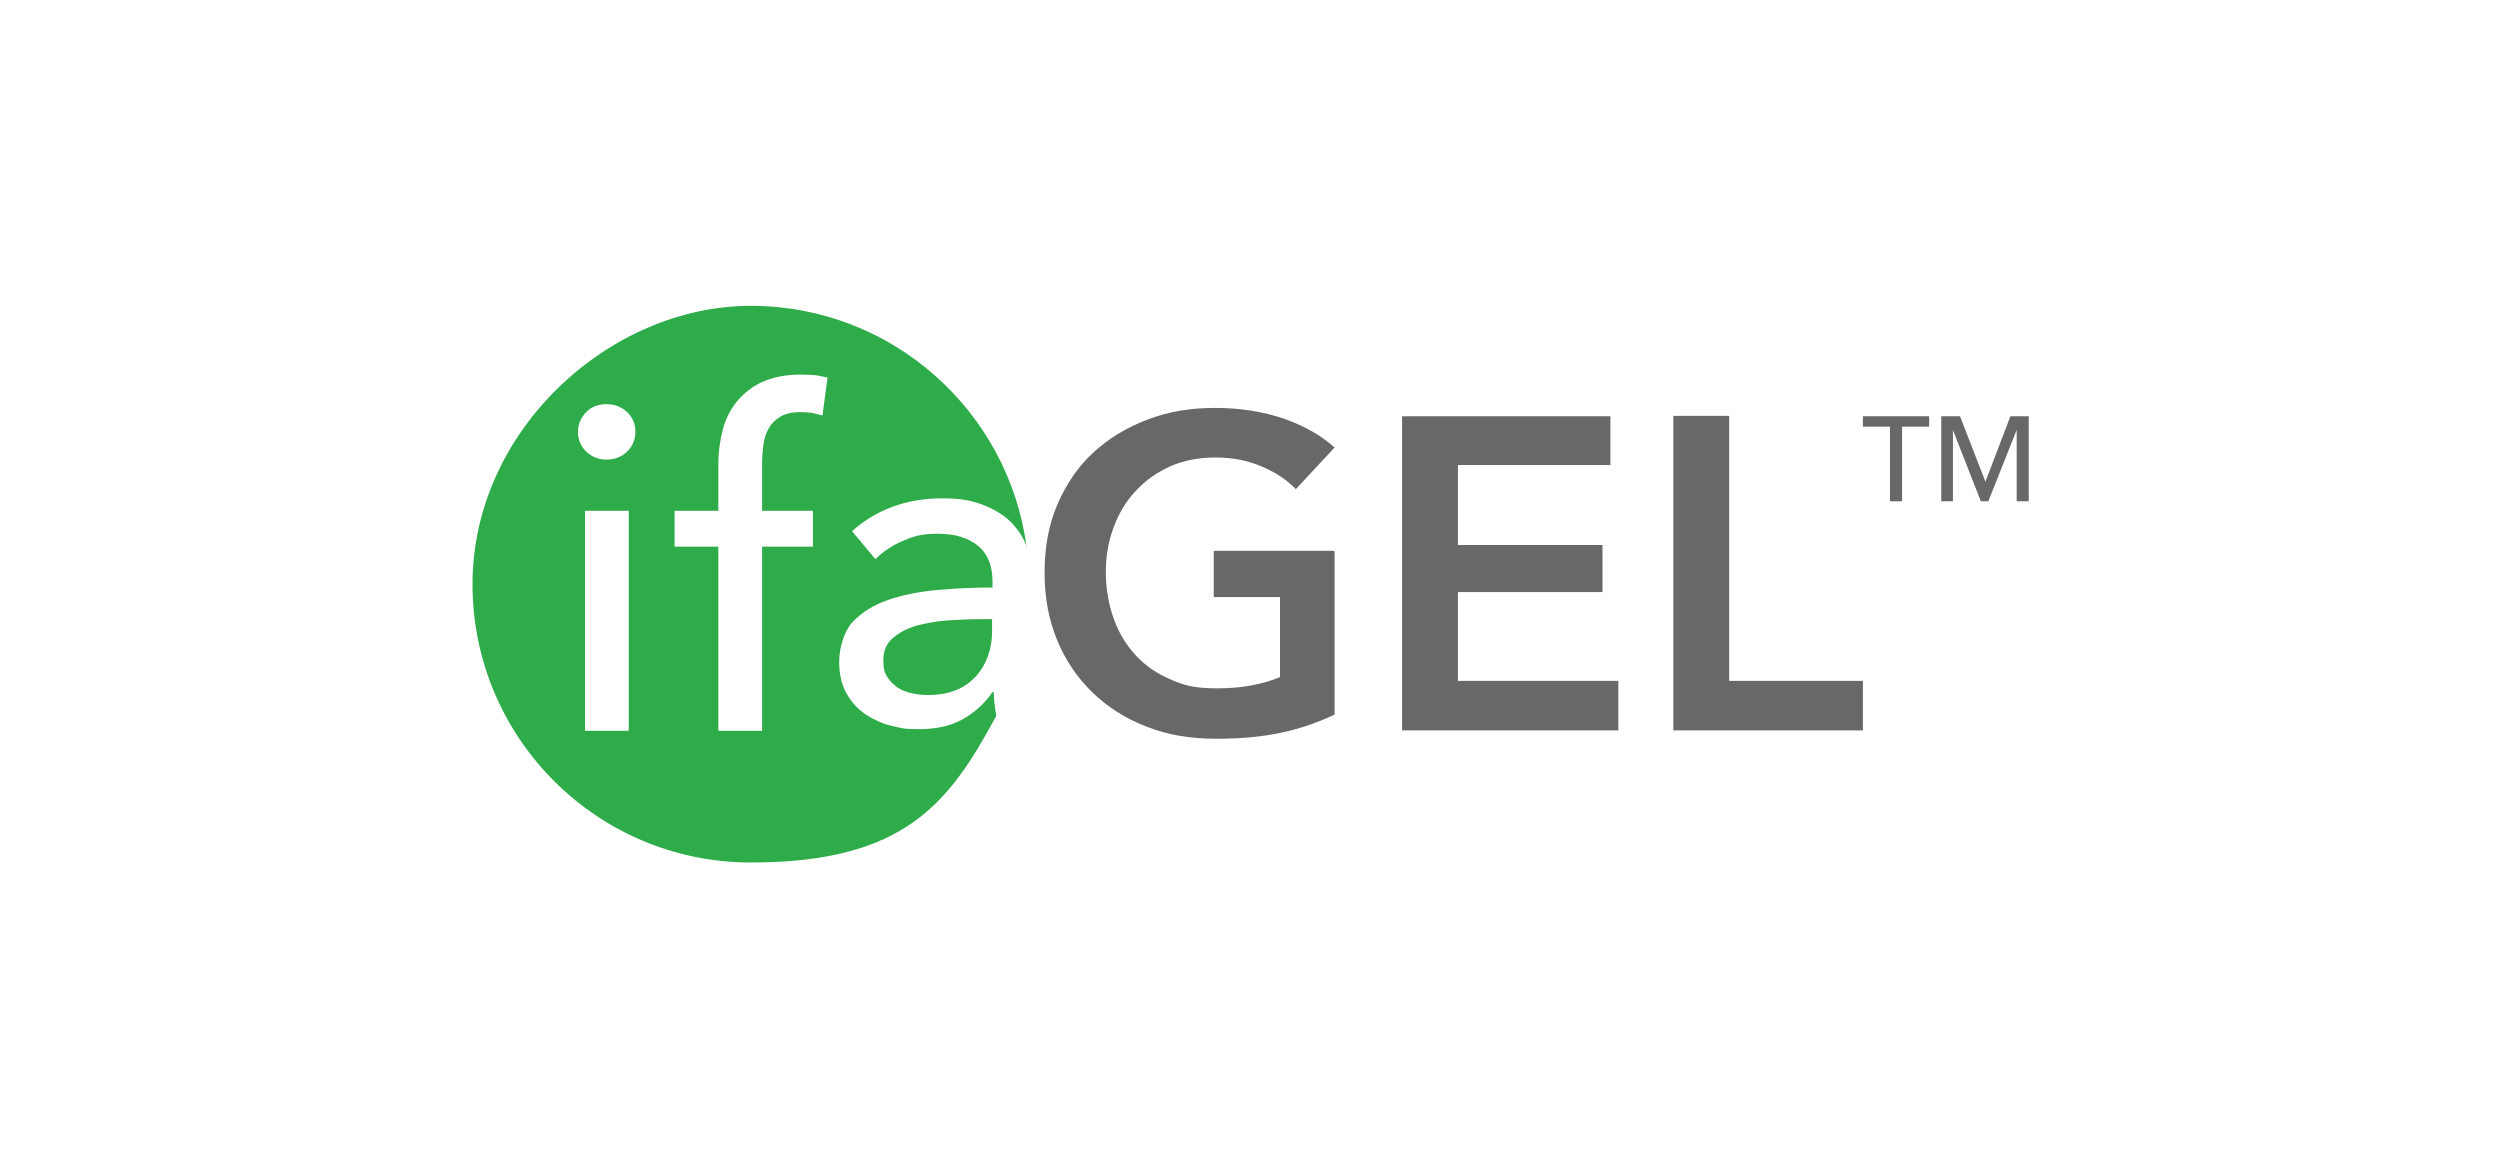 <?xml version="1.0" encoding="UTF-8"?>
<svg id="Layer_1" xmlns="http://www.w3.org/2000/svg" baseProfile="tiny" version="1.2" viewBox="0 0 600 280">
  <!-- Generator: Adobe Illustrator 29.1.0, SVG Export Plug-In . SVG Version: 2.1.0 Build 142)  -->
  <g>
    <path d="M198.6,90.7l-1.2,9c-.8-.2-1.6-.4-2.5-.6-.8-.1-1.7-.2-2.8-.2-2,0-3.6.4-4.8,1.1-1.2.7-2.2,1.7-2.8,2.8-.7,1.2-1.1,2.5-1.3,4.1-.2,1.5-.3,3.1-.3,4.7v11h12.2v8.6h-12.2v44.2h-10.5v-44.2h-10.5v-8.6h10.5v-11c0-3.1.4-6,1.1-8.6.7-2.6,1.9-4.9,3.5-6.8,1.6-1.9,3.6-3.5,6.1-4.6,2.5-1.1,5.5-1.7,9.1-1.7s4.7.3,6.6.8M152.5,103.6c0,1.9-.7,3.5-2,4.8-1.4,1.3-3,1.9-4.9,1.9s-3.5-.6-4.9-1.9c-1.3-1.3-2-2.9-2-4.7s.7-3.5,2-4.8c1.3-1.3,2.9-1.9,4.9-1.9s3.6.7,4.9,1.9c1.4,1.3,2,2.9,2,4.8M140.4,122.6h10.5v52.8h-10.5v-52.8ZM246.4,131.4c-4.3-32.7-32.3-58-66.2-58s-66.8,29.9-66.8,66.8,29.9,66.8,66.8,66.8,47.6-14.2,58.9-35.2c-.3-1.9-.6-3.8-.6-5.7h-.3c-1.9,2.8-4.4,5-7.3,6.6-2.9,1.6-6.4,2.3-10.4,2.3s-4.2-.3-6.5-.8-4.3-1.5-6.2-2.7c-1.9-1.3-3.4-2.9-4.6-5-1.2-2.1-1.8-4.6-1.8-7.7s1.1-7.2,3.2-9.5c2.2-2.3,5-4.1,8.5-5.3,3.5-1.2,7.4-2,11.8-2.4,4.4-.4,8.8-.6,13.3-.6v-1.4c0-3.9-1.2-6.8-3.6-8.7-2.4-1.9-5.5-2.8-9.5-2.8s-5.8.6-8.4,1.7c-2.6,1.1-4.8,2.6-6.6,4.4l-5.6-6.7c2.6-2.4,5.8-4.4,9.5-5.8,3.7-1.4,7.8-2.1,12.1-2.1s7.1.5,9.9,1.6c2.8,1.1,5.1,2.5,6.9,4.4,1.6,1.7,2.8,3.6,3.6,5.8M234.1,162.5c2.6-2.9,4-6.6,4-11.1v-2.8h-2.6c-2.6,0-5.3.1-8.1.3-2.8.2-5.3.7-7.6,1.3-2.3.7-4.1,1.7-5.6,3-1.5,1.3-2.2,3.1-2.2,5.3s.3,2.9.9,3.9c.6,1,1.5,1.9,2.5,2.6,1,.7,2.2,1.1,3.5,1.4,1.3.3,2.6.4,3.9.4,4.9,0,8.7-1.5,11.3-4.4" fill="#2eac4a"/>
    <path d="M401.6,175.3h45.5v-11.9h-32.1v-63.6h-13.4v75.5ZM336.5,175.3h51.9v-11.9h-38.5v-21.3h34.7v-11.3h-34.7v-19.2h36.6v-11.7h-50v75.5ZM320.2,132.2h-28.9v11.1h15.9v19.2c-4.3,1.8-9.3,2.7-15,2.7s-7.9-.7-11.2-2.1c-3.3-1.4-6.1-3.3-8.4-5.8-2.3-2.5-4.1-5.4-5.3-8.8-1.2-3.4-1.9-7.1-1.9-11.1s.6-7.5,1.9-10.9c1.2-3.3,3-6.3,5.3-8.7,2.3-2.5,5-4.4,8.3-5.9,3.2-1.4,6.8-2.1,10.8-2.1s7.8.7,11.2,2.2c3.5,1.5,6.1,3.3,8.1,5.4l9.3-10c-3.1-2.8-7.1-5.1-12.1-6.9-5-1.7-10.5-2.6-16.6-2.6s-11.2.9-16.2,2.8c-5,1.9-9.3,4.5-13,7.9-3.7,3.4-6.5,7.6-8.6,12.4-2.1,4.9-3.1,10.3-3.1,16.4s1,11.3,3,16.2c2,4.9,4.9,9.1,8.5,12.6,3.6,3.5,8,6.3,13,8.2,5,2,10.6,2.9,16.7,2.9s11.2-.5,15.8-1.5c4.6-1,8.8-2.5,12.6-4.3v-39.1Z" fill="#676868"/>
  </g>
  <path d="M470.3,99.9h-4.4v20.4h2.8v-17.1h0l6.7,17.1h1.8l6.8-17.1h0v17.1h2.9v-20.4h-4.4l-6,15.7h0l-6.1-15.7ZM456.5,102.4h6.5v-2.5h-15.9v2.5h6.5v17.9h2.9v-17.9Z" fill="#676868"/>
</svg>